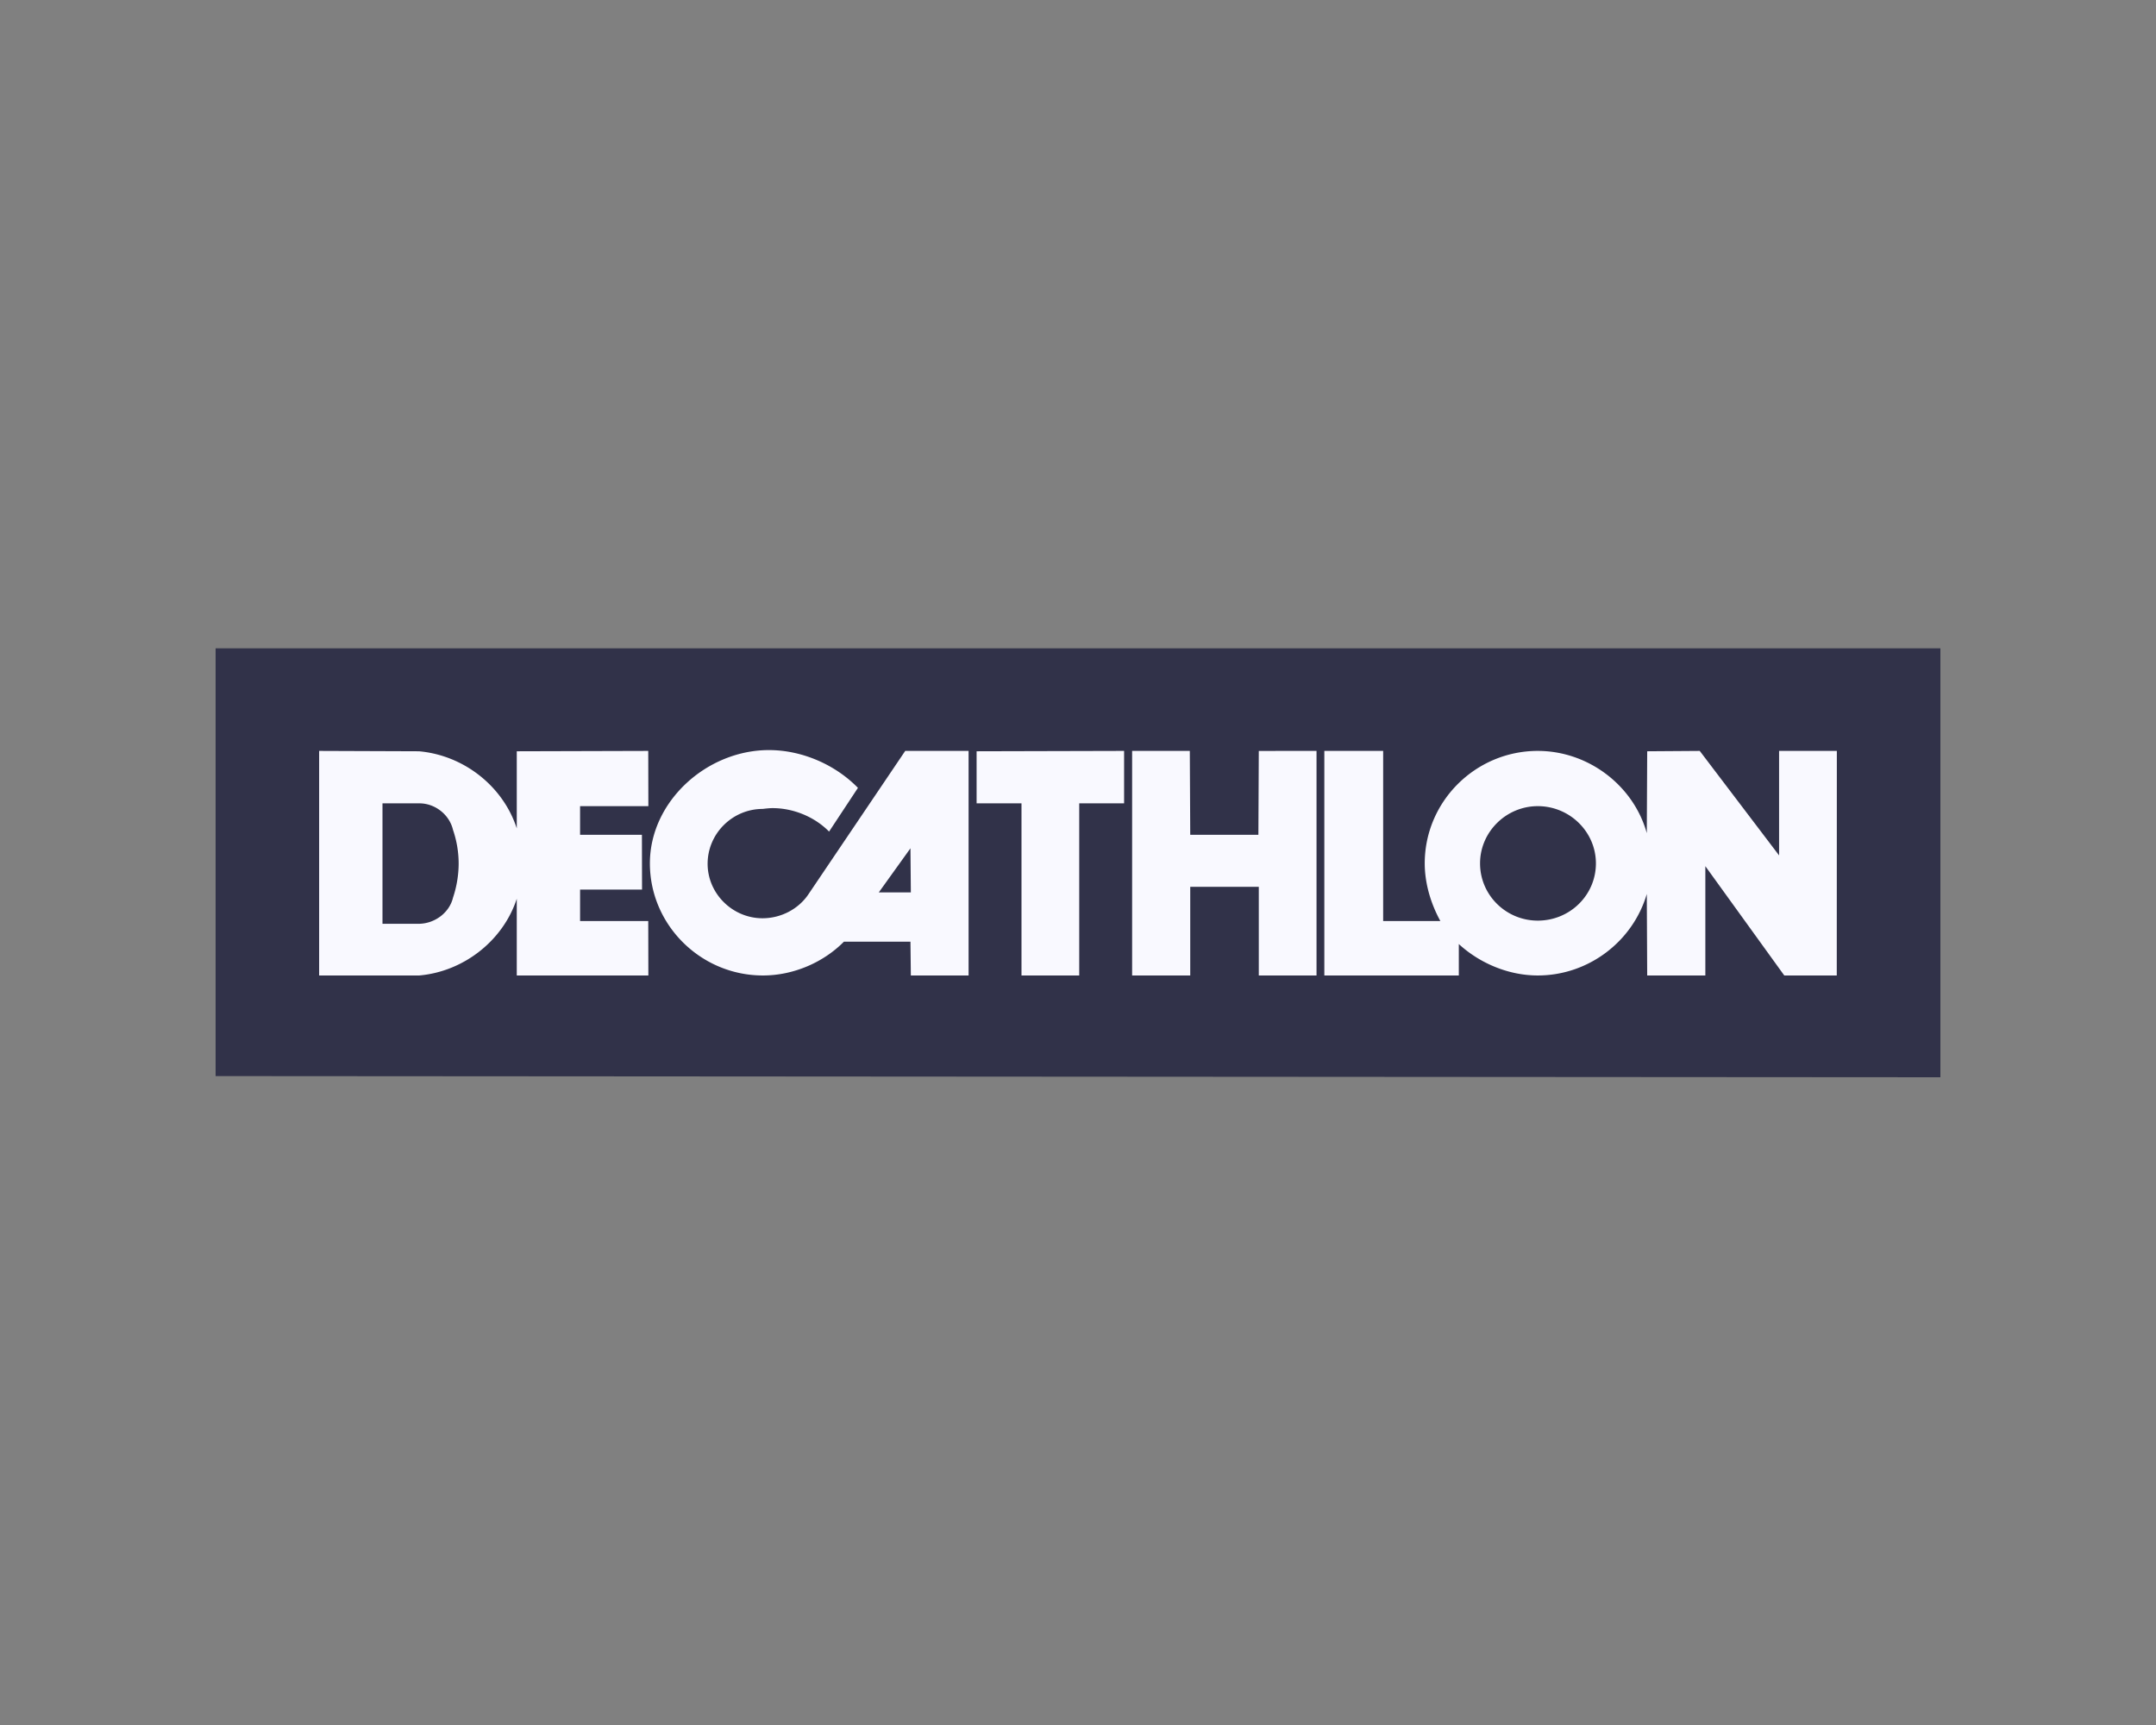 <?xml version="1.0" encoding="UTF-8"?> <svg xmlns="http://www.w3.org/2000/svg" width="400" height="320" fill="none"><rect width="100%" height="100%" fill="#808080" stroke="none"/> <g clip-path="url(#a)"> <path d="M40 120.264v79.361l320 .215v-79.576H40z" fill="#313249"></path> <path d="m167.946 139.299-17.92 26.538c-1.864 2.808-5.134 4.506-8.556 4.506-5.573 0-10.186-4.579-10.186-10.105 0-5.606 4.613-10.177 10.225-10.177.556-.071 1.302-.149 1.823-.149 3.868 0 7.809 1.623 10.487 4.353l5.353-8.111c-4.164-4.274-10.337-7.009-16.512-7.009-11.527 0-22.086 9.512-22.086 21.015 0 11.436 9.445 20.797 20.975 20.797 5.577 0 11.153-2.359 15.021-6.269h12.345l.073 6.269h10.713v-41.658H167.946zm-4.903 26.244 5.872-8.178.073 8.178h-5.945zM200.227 180.955h-10.71v-31.93h-8.329v-9.659l27.364-.069v9.728h-8.325v31.93zM244.253 139.3l-10.71.002-.075 15.553h-12.644l-.08-15.556h-10.702v41.658h10.781v-16.445h12.72v16.445h10.709v-41.658l.001.001zM330.073 139.299v19.386l-14.724-19.386-9.746.068-.073 15.193c-2.454-8.849-10.859-15.261-20.229-15.261-11.526 0-20.972 9.358-20.972 20.861 0 3.694 1.115 7.445 2.897 10.695h-10.61v-31.556h-10.913v41.658h24.949v-5.829c3.941 3.616 9.295 5.829 14.649 5.829 9.37 0 17.627-6.269 20.229-15.12l.073 15.12h10.788v-20.273l14.644 20.273h9.739l.014-41.658h-10.715zm-44.772 31.483c-5.874 0-10.708-4.718-10.708-10.622 0-5.822 4.834-10.613 10.708-10.613 5.953 0 10.786 4.791 10.786 10.613 0 5.904-4.833 10.622-10.786 10.622zM107.622 170.855v-5.831h11.494l-.021-10.17h-11.473v-5.307h12.669l-.022-10.248-24.392.068v14.306c-2.529-7.814-9.82-13.569-18.148-14.306l-18.518-.068v41.657h18.594c8.252-.735 15.543-6.486 18.072-14.229v14.229h24.414l-.022-10.101h-12.647zm-23.571-4.352c-.667 2.805-3.346 4.791-6.246 4.866h-6.842v-22.344h6.842c2.9 0 5.58 2.074 6.246 4.945a19.279 19.279 0 0 1 1.043 6.19c0 2.144-.372 4.352-1.043 6.343z" fill="#F9F9FF"></path> </g> <defs> <clipPath id="a"> <path fill="#fff" transform="matrix(4 0 0 4 40 120.16)" d="M0 0h80v19.92H0z"></path> </clipPath> </defs> </svg> 
